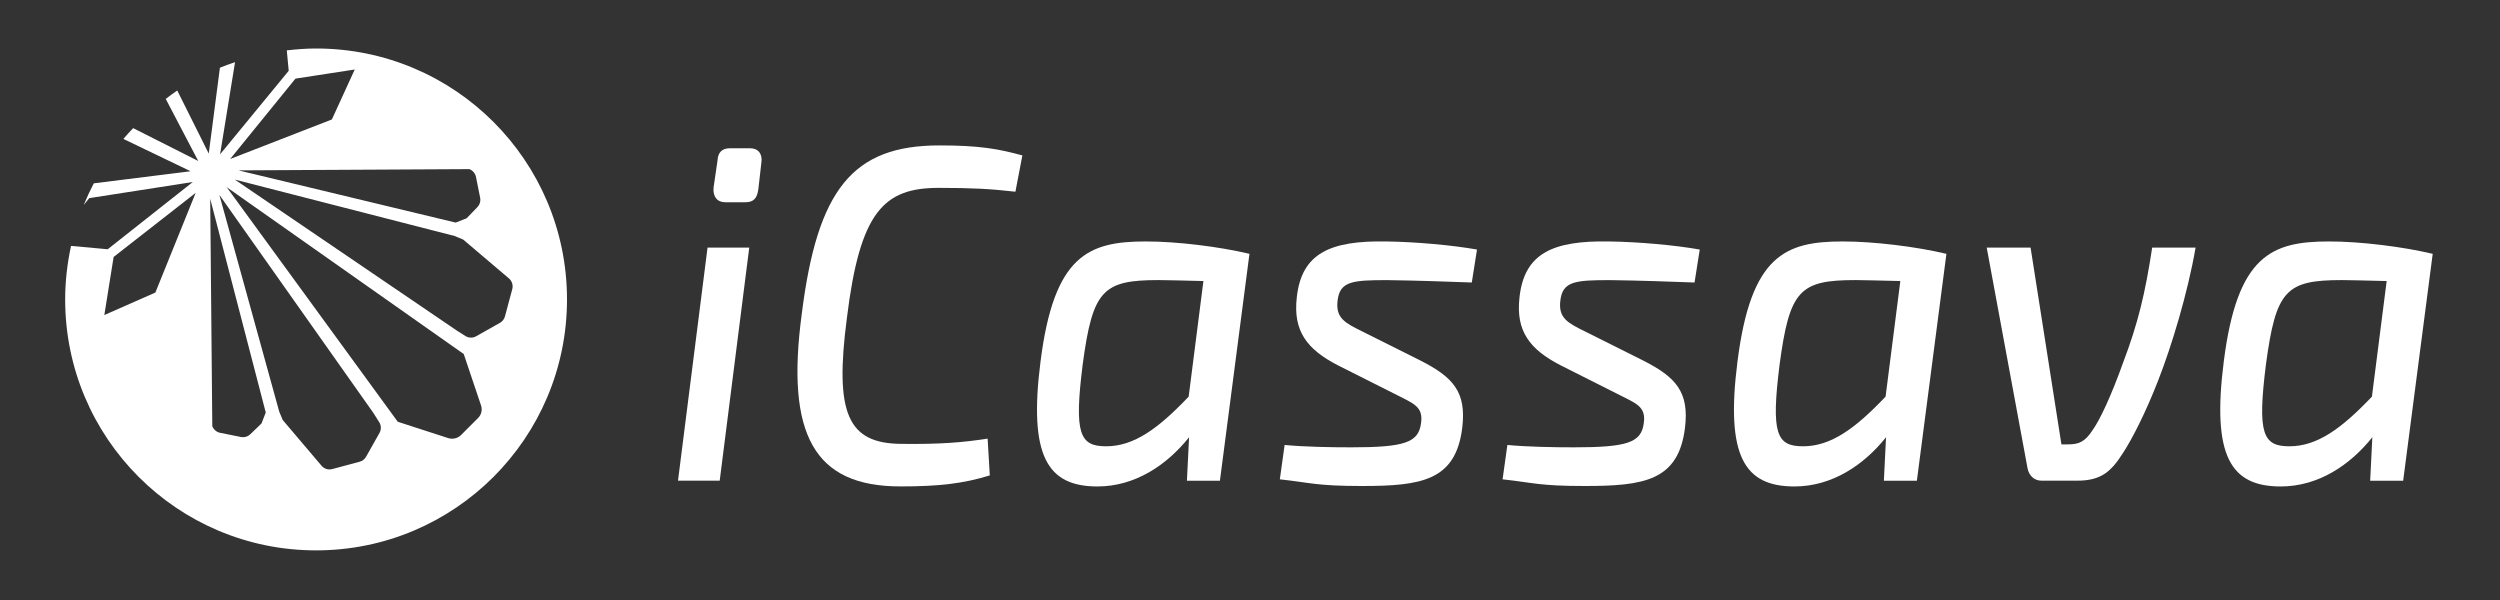 <svg version="1.2" baseProfile="tiny-ps" xmlns="http://www.w3.org/2000/svg" viewBox="0 0 600 144" >
	<rect x="0" y="0" width="600" height="144" fill="#333333" stroke="none"/>
	<title>iCassava logo final-01-svg</title>
	<style>
		tspan { white-space:pre }
		.shp0 { fill: #fff }
	</style>
	<g id="Layer">
		<g id="Layer">
			<g id="Layer">
				<path id="Layer" class="shp0" d="M172.73 115.36L162.72 115.36L169.81 59.42L179.82 59.42L172.73 115.36ZM182.73 39.02L182 45.44C181.69 47.62 180.85 48.54 178.87 48.54L174.07 48.54C172.09 48.54 171.05 47.16 171.26 44.98L172.2 38.56C172.3 36.61 173.24 35.58 175.22 35.58L180.02 35.58C182 35.58 183.05 36.96 182.73 39.02Z" />
				<path id="Layer" class="shp0" d="M245.37 37.3L243.7 46.01C237.55 45.32 233.38 45.09 225.25 45.09C212.01 45.09 206.38 50.94 203.26 76.27C200.24 99.31 203.47 106.42 216.29 106.53C225.57 106.65 231.09 106.19 237.03 105.27L237.55 114.1C231.19 116.05 225.46 116.74 216.08 116.74C195.34 116.74 188.56 104.25 192.42 75.36C196.17 45.44 204.62 34.9 225.46 34.9C234.95 34.9 239.54 35.7 245.37 37.3Z" />
				<path id="Layer" fill-rule="evenodd" class="shp0" d="M299.87 60.92L292.78 115.37L284.86 115.37L285.38 104.94C280.06 111.59 272.45 116.75 263.39 116.75C251.4 116.75 246.82 109.53 249.73 86.72C252.96 61.27 261.2 57.95 274.96 57.95C282.47 57.94 292.68 59.2 299.87 60.92ZM285.28 95.19L288.82 67.45C284.02 67.34 280.06 67.22 278.08 67.22C264.63 67.22 262.24 69.63 259.84 87.51C257.76 104.13 259.11 107.11 265.47 107.11C272.15 107.11 277.98 102.87 285.28 95.19Z" />
				<path id="Layer" class="shp0" d="M354.48 59.89L353.23 67.8C346.77 67.57 340.72 67.34 333.01 67.23C324.67 67.23 321.54 67.46 321.02 72.16C320.5 76.4 322.9 77.55 327.07 79.61L340.83 86.49C348.75 90.5 351.98 94.06 350.94 102.65C349.38 115.37 341.14 116.64 326.86 116.64C315.91 116.64 314.56 115.84 307.16 115.04L308.31 106.79C313 107.25 319.57 107.36 324.26 107.36C337.08 107.36 340.42 106.22 341.04 101.63C341.67 97.5 339.17 96.82 334.69 94.52L321.03 87.64C313.73 83.86 310.29 79.5 311.23 71.36C312.38 60.7 319.36 57.72 332.7 57.95C339.88 58.05 348.64 58.85 354.48 59.89Z" />
				<path id="Layer" class="shp0" d="M407.94 59.89L406.69 67.8C400.23 67.57 394.18 67.34 386.47 67.23C378.13 67.23 375 67.46 374.48 72.16C373.96 76.4 376.36 77.55 380.53 79.61L394.29 86.49C402.21 90.5 405.44 94.06 404.4 102.65C402.84 115.37 394.6 116.64 380.32 116.64C369.37 116.64 368.02 115.84 360.62 115.04L361.77 106.79C366.46 107.25 373.03 107.36 377.72 107.36C390.54 107.36 393.88 106.22 394.5 101.63C395.13 97.5 392.62 96.82 388.14 94.52L374.48 87.64C367.18 83.86 363.74 79.5 364.68 71.36C365.83 60.7 372.81 57.72 386.15 57.95C393.35 58.05 402.1 58.85 407.94 59.89Z" />
				<path id="Layer" fill-rule="evenodd" class="shp0" d="M467.14 60.92L460.05 115.37L452.13 115.37L452.65 104.94C447.33 111.59 439.72 116.75 430.66 116.75C418.67 116.75 414.09 109.53 417 86.72C420.23 61.27 428.47 57.95 442.23 57.95C449.73 57.94 459.94 59.2 467.14 60.92ZM452.54 95.19L456.08 67.45C451.28 67.34 447.32 67.22 445.34 67.22C431.89 67.22 429.5 69.63 427.1 87.51C425.02 104.13 426.37 107.11 432.73 107.11C439.41 107.11 445.24 102.87 452.54 95.19Z" />
				<path id="Layer" class="shp0" d="M517.88 91.52C515.07 98.74 511.73 105.39 509.44 108.83C506.73 113.07 504.33 115.36 498.6 115.36L489.95 115.36C488.18 115.36 486.93 114.1 486.61 112.38L476.81 59.42L487.34 59.42L494.74 106.65L496.3 106.65C498.91 106.65 500.37 106.08 502.24 103.21C504.01 100.69 506.62 95.19 509.54 87.05C513.19 77.42 514.86 70.31 516.52 59.43L526.94 59.43C525.08 70.2 521.22 83.04 517.88 91.52Z" />
				<path id="Layer" fill-rule="evenodd" class="shp0" d="M583.85 60.92L576.76 115.37L568.84 115.37L569.36 104.94C564.04 111.59 556.43 116.75 547.37 116.75C535.38 116.75 530.8 109.53 533.71 86.72C536.94 61.27 545.18 57.95 558.94 57.95C566.44 57.94 576.66 59.2 583.85 60.92ZM569.26 95.19L572.8 67.45C568 67.34 564.04 67.22 562.06 67.22C548.61 67.22 546.22 69.63 543.82 87.51C541.74 104.13 543.09 107.11 549.45 107.11C556.12 107.11 561.96 102.87 569.26 95.19Z" />
			</g>
		</g>
		<path id="Layer" fill-rule="evenodd" class="shp0" d="M136.08 71.87C136.08 105.13 109.12 132.09 75.86 132.09C42.6 132.09 15.64 105.13 15.64 71.87C15.64 67.46 16.15 63.16 17.05 59.02L25.85 59.82L46.28 43.68L21.43 47.55L20.1 49.19C20.82 47.42 21.63 45.69 22.51 44L45.75 41.1L29.61 33.34C30.36 32.44 31.16 31.6 31.96 30.75L47.58 38.64L39.78 23.74C40.69 23.05 41.59 22.35 42.54 21.72L50.1 36.86L52.78 16.25C53.97 15.76 55.19 15.34 56.41 14.92L52.82 37.04L69.29 16.99L68.83 12.09C71.14 11.82 73.49 11.64 75.87 11.64C109.14 11.64 136.08 38.61 136.08 71.87ZM46.96 46.29L27.27 61.67L25.04 75.61L37.29 70.21L46.96 46.29ZM112.65 40.59L57.23 40.89L109.36 53.42L111.99 52.39L114.57 49.71C115.15 49.11 115.4 48.26 115.23 47.44L114.24 42.48C114.07 41.62 113.46 40.91 112.65 40.59ZM55.24 38.16L79.65 28.67L85.14 16.68L70.91 18.87L55.24 38.16ZM63.78 99L50.45 47.7L50.95 102.29C51.27 103.1 51.98 103.71 52.84 103.88L57.8 104.87C58.64 105.04 59.48 104.79 60.08 104.21L62.76 101.63L63.78 99ZM91.03 101.35C90.5 100.5 89.9 99.56 89.65 99.17L89.53 98.99L52.65 46.77L67.02 98.81L67.86 100.81L77.18 111.79C77.8 112.51 78.79 112.83 79.73 112.58L86.33 110.81C86.97 110.64 87.52 110.21 87.85 109.63L91.08 103.9C91.53 103.1 91.51 102.13 91.03 101.35ZM115.46 97.34L111.3 84.97L54.41 44.92L95.46 101.22L107.53 105.13C108.65 105.5 109.85 105.21 110.68 104.38L114.75 100.31C115.53 99.53 115.8 98.39 115.46 97.34ZM121.18 75.97L122.95 69.37C123.19 68.44 122.88 67.44 122.15 66.82L111.17 57.5L109.11 56.64L56.35 43.1L109.7 79.38C110.15 79.66 110.97 80.19 111.71 80.65C112.49 81.14 113.47 81.16 114.26 80.71L119.99 77.48C120.57 77.16 121 76.6 121.18 75.97ZM50.44 46.56L50.44 46.56L50.44 46.56Z" />
	</g>
</svg>

